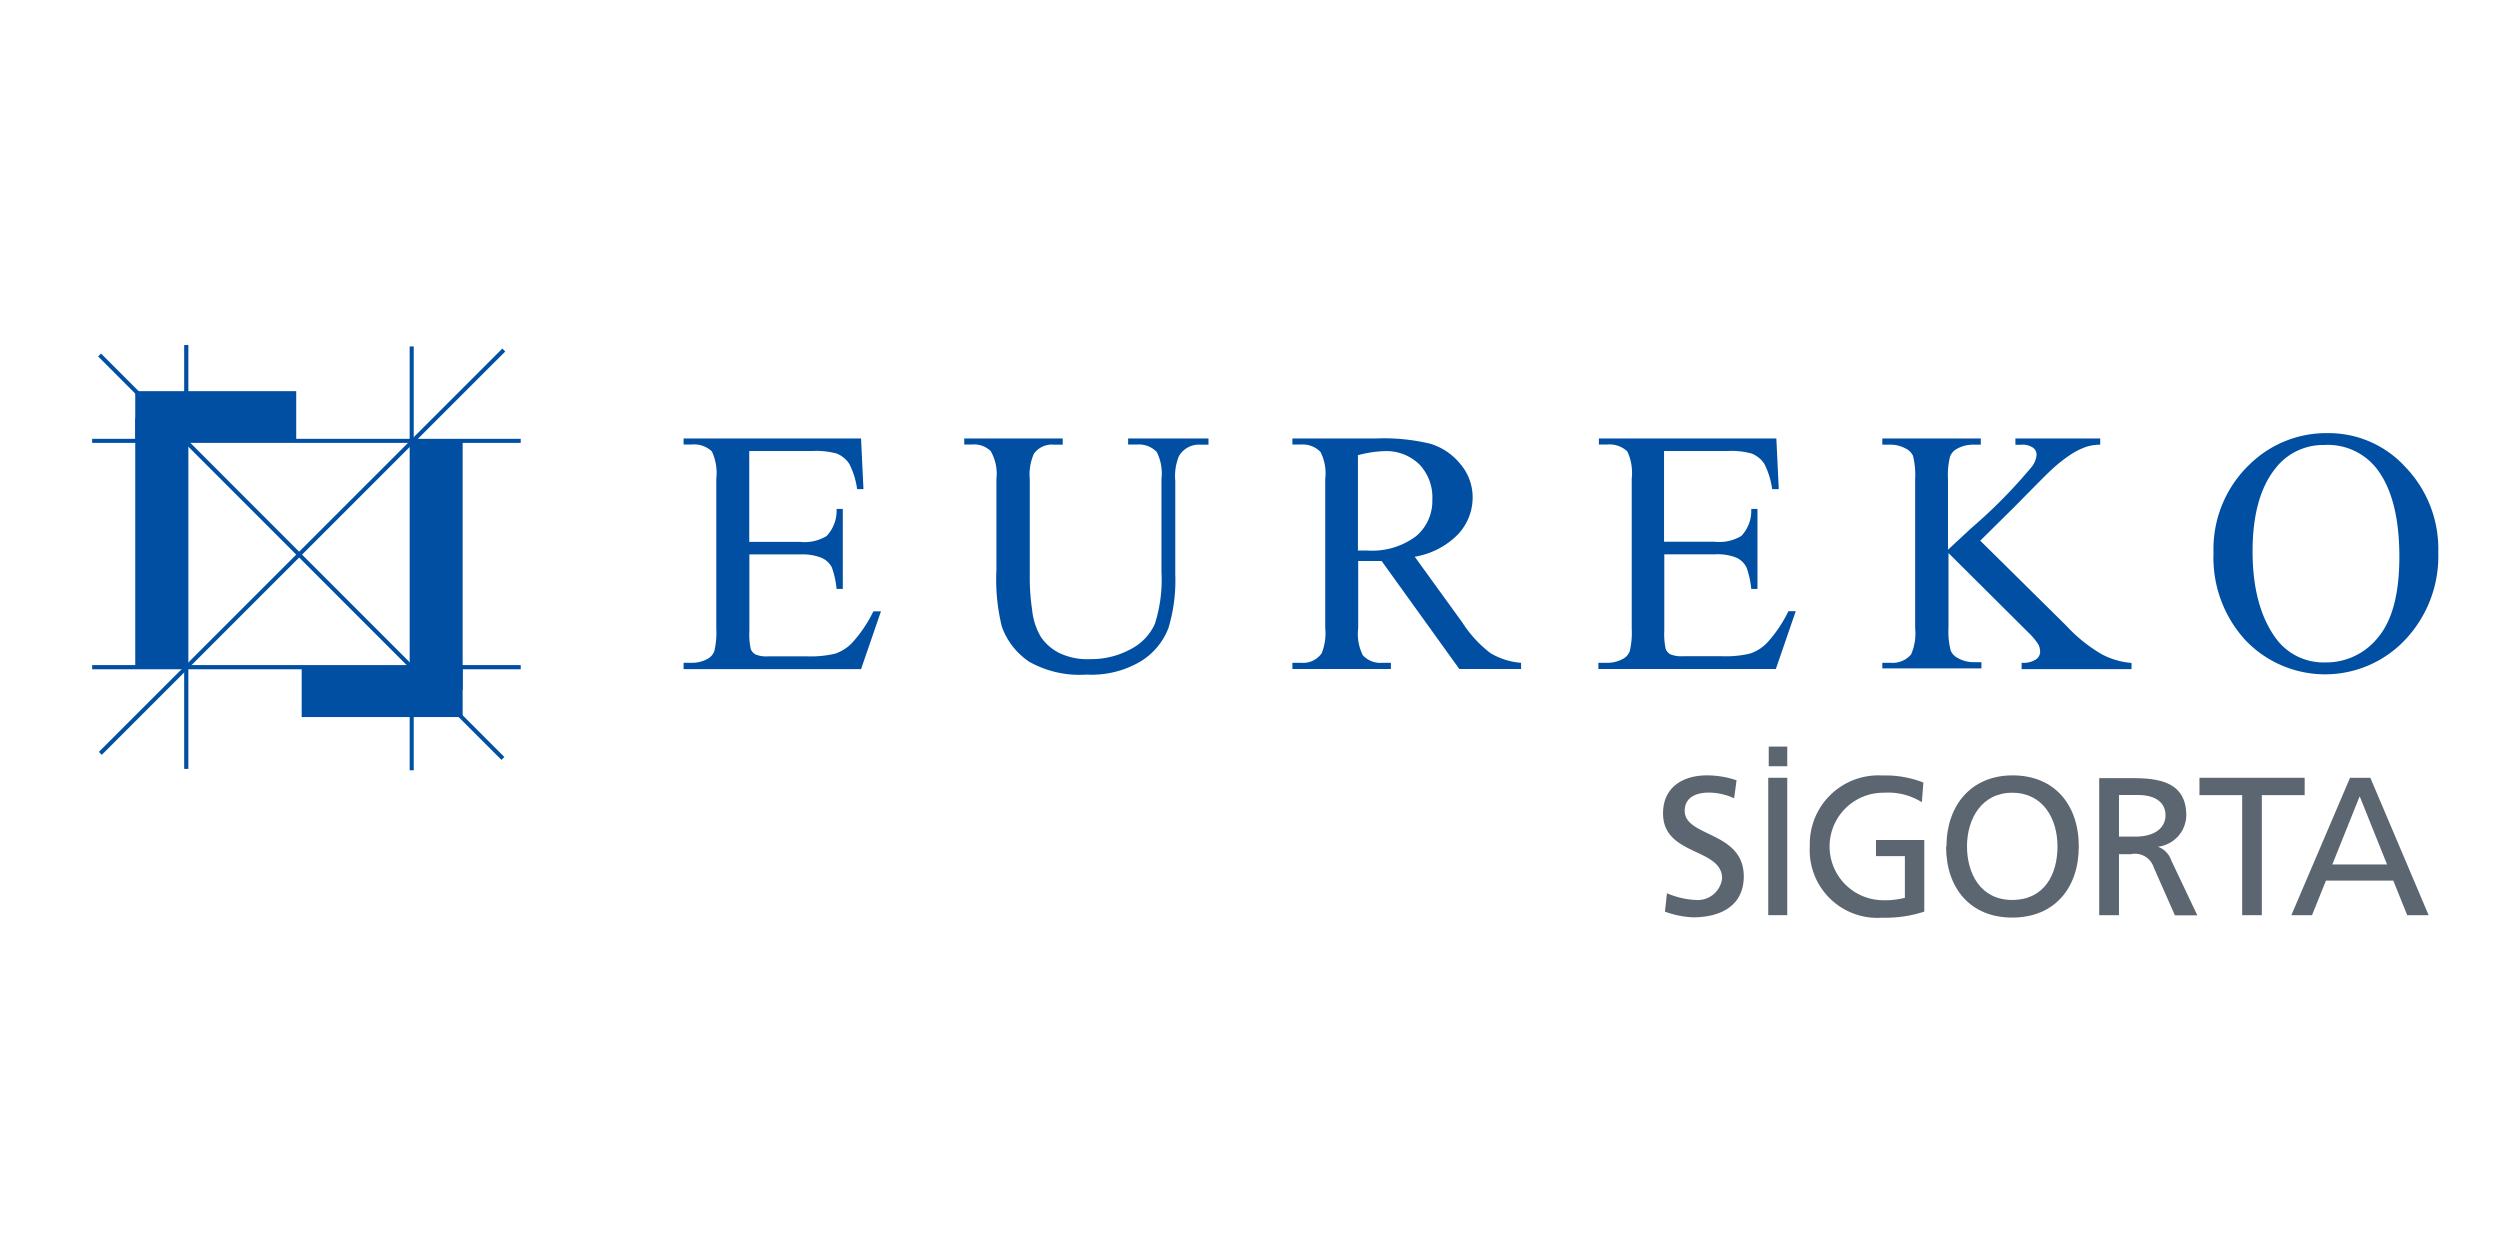 <svg id="Layer_1" data-name="Layer 1" xmlns="http://www.w3.org/2000/svg" viewBox="0 0 197.23 99.02"><defs><style>.cls-1{fill:#5c6670;}.cls-1,.cls-2{fill-rule:evenodd;}.cls-2{fill:#004fa3;}</style></defs><title>Genç_Sigorta_İkon_Renkli</title><path class="cls-1" d="M137,61.56a7.24,7.24,0,0,0-2.32-.39c-2,0-3.48,1-3.48,3,0,3.37,4.66,2.7,4.66,5.13A1.94,1.94,0,0,1,133.76,71a6.58,6.58,0,0,1-2.25-.53l-0.16,1.45a7.26,7.26,0,0,0,2.22.45c2.18,0,4-.92,4-3.23,0-3.57-4.66-3.09-4.66-5.17,0-1.13,1-1.44,1.9-1.44a4.78,4.78,0,0,1,2,.45L137,61.56h0Z"/><path class="cls-1" d="M139.5,72.2H141V61.36H139.5V72.2h0Zm0-11.75H141V58.9h-1.46v1.55h0Z"/><path class="cls-1" d="M151.7,61.72a8.17,8.17,0,0,0-3.19-.54,5.41,5.41,0,0,0-5.73,5.56,5.34,5.34,0,0,0,5.72,5.66,9.88,9.88,0,0,0,3.31-.48V66.27H148v1.27h2.28v3.29a6.27,6.27,0,0,1-1.74.19,4.24,4.24,0,0,1,.08-8.48,5,5,0,0,1,3,.75l0.12-1.57h0Z"/><path class="cls-1" d="M155.18,66.78c0-2.21,1.18-4.24,3.57-4.24s3.57,2,3.57,4.24S161.25,71,158.75,71s-3.57-2.08-3.57-4.24h0Zm-1.65,0c0,3.29,1.91,5.61,5.22,5.61S164,70.08,164,66.78s-1.93-5.61-5.22-5.61-5.22,2.39-5.22,5.61h0Z"/><path class="cls-1" d="M165.62,72.2h1.55V67.39h0.93a1.55,1.55,0,0,1,1.82,1.06l1.66,3.76h1.77l-2.05-4.32a1.74,1.74,0,0,0-1.06-1.09v0a2.53,2.53,0,0,0,2.24-2.47c0-2.59-2.07-2.94-4.21-2.94h-2.66V72.2h0Zm1.55-9.48h1.49c1.43,0,2.18.62,2.18,1.6S170,66,168.49,66h-1.32V62.73h0Z"/><polygon class="cls-1" points="176.89 72.2 178.44 72.2 178.44 62.73 181.82 62.73 181.82 61.36 173.52 61.36 173.52 62.73 176.89 62.73 176.89 72.2 176.89 72.2"/><path class="cls-1" d="M180.77,72.2h1.63l1.1-2.73h5.31l1.1,2.73h1.69L187,61.36H185.4L180.77,72.2h0Zm7.55-4H184l2.16-5.38,2.16,5.38h0Z"/><polygon class="cls-2" points="10.67 30.86 23.37 30.86 23.37 34.79 10.67 34.79 10.67 30.86 10.67 30.86"/><polygon class="cls-2" points="10.67 33 14.7 33 14.7 52.65 10.67 52.65 10.67 33 10.67 33"/><polygon class="cls-2" points="23.8 52.63 36.5 52.63 36.5 56.57 23.8 56.57 23.8 52.63 23.8 52.63"/><polygon class="cls-2" points="32.48 34.78 36.5 34.78 36.5 54.43 32.48 54.43 32.48 34.78 32.48 34.78"/><polygon class="cls-2" points="14.53 27.22 14.86 27.22 14.86 60.66 14.53 60.66 14.53 27.22 14.53 27.22"/><polygon class="cls-2" points="32.32 27.33 32.64 27.33 32.64 60.77 32.32 60.77 32.32 27.33 32.32 27.33"/><polygon class="cls-2" points="7.85 28.01 39.67 59.83 7.85 28.01 7.85 28.01"/><polygon class="cls-2" points="7.74 28.12 39.56 59.95 39.79 59.72 7.97 27.89 7.74 28.12 7.74 28.12"/><polygon class="cls-2" points="39.74 27.61 7.92 59.44 39.74 27.61 39.74 27.61"/><polygon class="cls-2" points="7.8 59.32 8.03 59.55 39.86 27.73 39.63 27.5 7.8 59.32 7.8 59.32"/><polygon class="cls-2" points="7.27 52.47 41.08 52.47 41.08 52.8 7.27 52.8 7.27 52.47 7.27 52.47"/><polygon class="cls-2" points="7.27 34.62 41.08 34.62 41.08 34.94 7.27 34.94 7.27 34.62 7.27 34.62"/><path class="cls-2" d="M59.11,35.59v7.16h4a3.36,3.36,0,0,0,2.1-.46A2.91,2.91,0,0,0,66,40.15h0.49v6.31H66a6.94,6.94,0,0,0-.38-1.71,1.69,1.69,0,0,0-.8-0.74,4.09,4.09,0,0,0-1.7-.27h-4v6a5.58,5.58,0,0,0,.11,1.47,0.84,0.84,0,0,0,.37.42,2.26,2.26,0,0,0,1,.15h3.06a8.27,8.27,0,0,0,2.22-.21,3.32,3.32,0,0,0,1.33-.84,10.32,10.32,0,0,0,1.69-2.5H69.5l-1.57,4.56h-14V52.29h0.64A2.52,2.52,0,0,0,55.78,52a1.13,1.13,0,0,0,.58-0.65,6.38,6.38,0,0,0,.15-1.76V37.76a4,4,0,0,0-.35-2.15,2.05,2.05,0,0,0-1.6-.54H53.93V34.59h14l0.19,4H67.62a6.25,6.25,0,0,0-.62-2,2.14,2.14,0,0,0-1-.81,6.09,6.09,0,0,0-1.89-.2h-5Z"/><path class="cls-2" d="M89,35.07V34.59h6.34v0.49H94.68A1.82,1.82,0,0,0,93,36a4.19,4.19,0,0,0-.28,1.94v7.37a13,13,0,0,1-.54,4.24,5.32,5.32,0,0,1-2.13,2.59,7.58,7.58,0,0,1-4.32,1.08,8.12,8.12,0,0,1-4.51-1,5.59,5.59,0,0,1-2.18-2.78,15.45,15.45,0,0,1-.43-4.48V37.79a3.61,3.61,0,0,0-.45-2.2,1.85,1.85,0,0,0-1.47-.52H76.07V34.59h7.77v0.49H83.15a1.75,1.75,0,0,0-1.58.71,4,4,0,0,0-.33,2v7.92a17.53,17.53,0,0,0,.19,2.43,5.17,5.17,0,0,0,.7,2.13,3.83,3.83,0,0,0,1.47,1.26A5.08,5.08,0,0,0,86,52a6.49,6.49,0,0,0,3.19-.78,4.17,4.17,0,0,0,1.92-2,11.52,11.52,0,0,0,.52-4.11V37.79a3.78,3.78,0,0,0-.37-2.13,1.94,1.94,0,0,0-1.54-.59H89Z"/><path class="cls-2" d="M120,52.78h-4.87L109,44.26l-1.08,0h-0.37l-0.4,0v5.31a3.73,3.73,0,0,0,.37,2.13,1.88,1.88,0,0,0,1.51.59h0.7v0.49h-7.77V52.29h0.68a1.8,1.8,0,0,0,1.63-.75,4.26,4.26,0,0,0,.28-2V37.79a3.74,3.74,0,0,0-.37-2.13,1.94,1.94,0,0,0-1.54-.59h-0.68V34.59h6.62a15.72,15.72,0,0,1,4.27.42,4.88,4.88,0,0,1,2.33,1.56,4.05,4.05,0,0,1,1,2.7A4.24,4.24,0,0,1,115,42.18a6.19,6.19,0,0,1-3.39,1.74l3.77,5.21a9.36,9.36,0,0,0,2.21,2.4,5.54,5.54,0,0,0,2.41.76v0.49h0Zm-12.9-9.35h0.74a5.78,5.78,0,0,0,3.88-1.13A3.63,3.63,0,0,0,113,39.43,3.78,3.78,0,0,0,112,36.66a3.74,3.74,0,0,0-2.79-1.07,9.25,9.25,0,0,0-2.08.32v7.51h0Z"/><path class="cls-2" d="M131.28,35.59v7.15h4a3.36,3.36,0,0,0,2.1-.46,2.91,2.91,0,0,0,.78-2.13h0.49v6.31h-0.49a6.92,6.92,0,0,0-.38-1.71A1.69,1.69,0,0,0,137,44a4.09,4.09,0,0,0-1.7-.27h-4v6a5.59,5.59,0,0,0,.11,1.47,0.84,0.84,0,0,0,.37.42,2.26,2.26,0,0,0,1,.15h3.06a8.28,8.28,0,0,0,2.23-.21,3.32,3.32,0,0,0,1.33-.84,10.31,10.31,0,0,0,1.69-2.5h0.58l-1.57,4.56h-14V52.29h0.64A2.52,2.52,0,0,0,128,52a1.13,1.13,0,0,0,.58-0.65,6.38,6.38,0,0,0,.15-1.76V37.76a4,4,0,0,0-.35-2.15,2.05,2.05,0,0,0-1.6-.54h-0.64V34.59h14l0.19,4h-0.52a6.26,6.26,0,0,0-.62-2,2.14,2.14,0,0,0-1-.81,6.09,6.09,0,0,0-1.89-.2h-5Z"/><path class="cls-2" d="M156.25,42.68L163,49.35a12.13,12.13,0,0,0,2.82,2.27,6,6,0,0,0,2.34.68v0.49h-8.67V52.29a1.86,1.86,0,0,0,1.12-.26,0.74,0.74,0,0,0,.34-0.59,1.28,1.28,0,0,0-.13-0.58,5.12,5.12,0,0,0-.84-1l-6.26-6.23v5.89a6,6,0,0,0,.18,1.82,1.2,1.2,0,0,0,.57.58,2.49,2.49,0,0,0,1.23.32h0.62v0.49H148.5V52.29h0.64a1.93,1.93,0,0,0,1.63-.66,4.09,4.09,0,0,0,.32-2.06V37.79a6.18,6.18,0,0,0-.17-1.83,1.22,1.22,0,0,0-.55-0.56,2.52,2.52,0,0,0-1.23-.32H148.5V34.59h7.77v0.49h-0.62a2.63,2.63,0,0,0-1.23.31,1.16,1.16,0,0,0-.58.64,6.07,6.07,0,0,0-.16,1.77v5.57l1.83-1.7a40.27,40.27,0,0,0,4.8-4.87,1.75,1.75,0,0,0,.36-0.94,0.69,0.69,0,0,0-.28-0.54,1.5,1.5,0,0,0-1-.23H159V34.59h6.69v0.49a3.94,3.94,0,0,0-1.07.16,5.47,5.47,0,0,0-1.18.57,11.58,11.58,0,0,0-1.72,1.37q-0.3.27-2.73,2.74l-2.78,2.75h0Z"/><path class="cls-2" d="M183.67,34.17a8.19,8.19,0,0,1,6.11,2.69,9.31,9.31,0,0,1,2.58,6.72,9.59,9.59,0,0,1-2.6,6.88,8.68,8.68,0,0,1-12.59.07,9.61,9.61,0,0,1-2.54-6.91,9.23,9.23,0,0,1,2.94-7.07,8.64,8.64,0,0,1,6.1-2.38h0Zm-0.25.94a4.74,4.74,0,0,0-3.89,1.82q-1.83,2.26-1.82,6.62t1.89,6.88a4.65,4.65,0,0,0,3.83,1.83,5.22,5.22,0,0,0,4.2-2q1.66-2,1.66-6.33,0-4.69-1.82-7a4.9,4.9,0,0,0-4-1.83h0Z"/></svg>